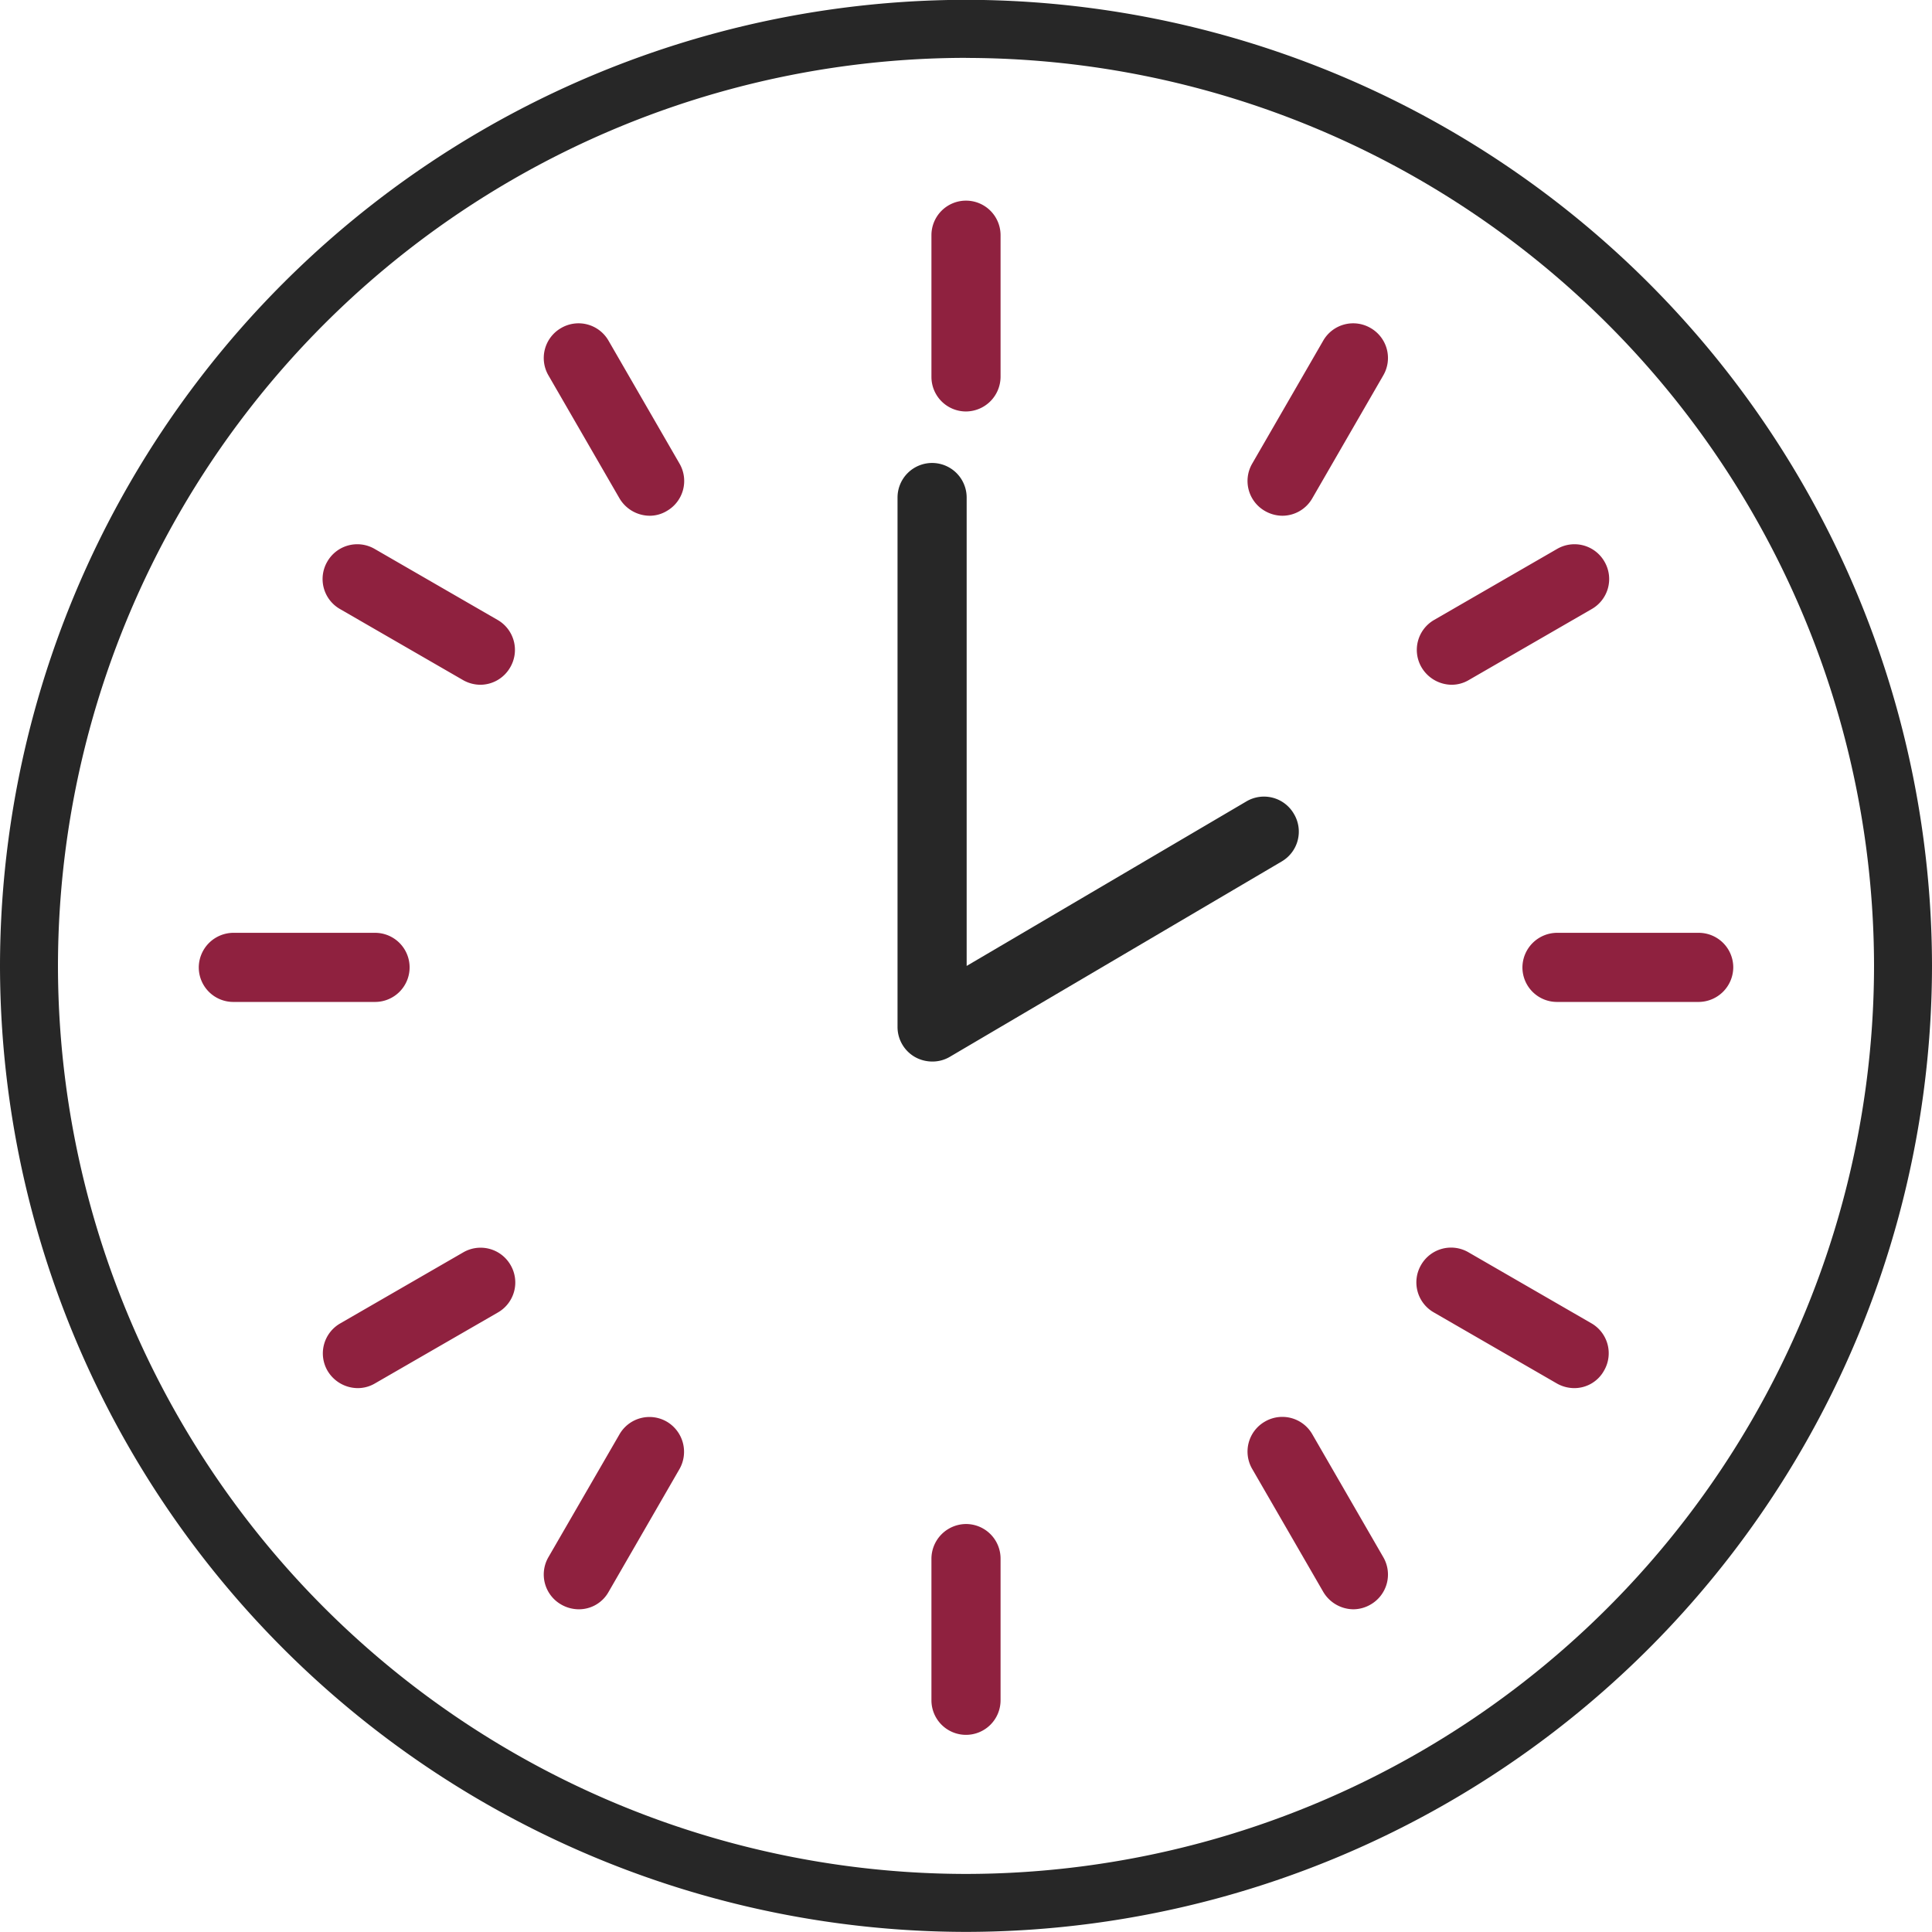 <svg xmlns="http://www.w3.org/2000/svg" width="55.898" height="55.898" viewBox="0 0 55.898 55.898">
  <g id="Group_75" data-name="Group 75" transform="translate(0 0)">
    <g id="Group_61" data-name="Group 61" transform="translate(0)">
      <path id="Path_33" data-name="Path 33" d="M68.519-131.8A27.983,27.983,0,0,1,40.57-159.747,27.983,27.983,0,0,1,68.519-187.7a27.983,27.983,0,0,1,27.949,27.949A27.983,27.983,0,0,1,68.519-131.8Zm0-54.221a26.3,26.3,0,0,0-26.272,26.272,26.3,26.3,0,0,0,26.272,26.272,26.3,26.3,0,0,0,26.272-26.272A26.3,26.3,0,0,0,68.519-186.019Z" transform="translate(-40.57 187.695)" fill="#272727"/>
    </g>
    <g id="Group_62" data-name="Group 62" transform="translate(26.945 5.8)">
      <path id="Path_34" data-name="Path 34" d="M104.09-75.461a1,1,0,0,1-1-1v-4.1a1,1,0,0,1,1-1,1,1,0,0,1,1,1v4.1A1.007,1.007,0,0,1,104.09-75.461Z" transform="translate(-103.086 81.566)" fill="#8f213f"/>
    </g>
    <g id="Group_63" data-name="Group 63" transform="translate(15.734 9.355)">
      <path id="Path_35" data-name="Path 35" d="M80.386-81.579a1.022,1.022,0,0,1-.873-.506L77.459-85.64a1,1,0,0,1,.368-1.371,1,1,0,0,1,1.371.368l2.053,3.555a1,1,0,0,1-.368,1.371A.957.957,0,0,1,80.386-81.579Z" transform="translate(-77.325 87.146)" fill="#8f213f"/>
    </g>
    <g id="Group_64" data-name="Group 64" transform="translate(9.335 15.747)">
      <path id="Path_36" data-name="Path 36" d="M63.043-99.044a1.026,1.026,0,0,1-.506-.138l-3.555-2.053a1,1,0,0,1-.368-1.371,1,1,0,0,1,1.371-.368l3.555,2.053a1,1,0,0,1,.368,1.371A1,1,0,0,1,63.043-99.044Z" transform="translate(-58.48 103.109)" fill="#8f213f"/>
    </g>
    <g id="Group_65" data-name="Group 65" transform="translate(5.746 26.982)">
      <path id="Path_37" data-name="Path 37" d="M56.7-123.187H52.6a1,1,0,0,1-1-1,1.007,1.007,0,0,1,1-1h4.1a1,1,0,0,1,1,1A1,1,0,0,1,56.7-123.187Z" transform="translate(-51.595 125.194)" fill="#8f213f"/>
    </g>
    <g id="Group_66" data-name="Group 66" transform="translate(9.342 36.101)">
      <path id="Path_38" data-name="Path 38" d="M59.5-146.6a1.022,1.022,0,0,1-.873-.506A1,1,0,0,1,59-148.474l3.555-2.053a1,1,0,0,1,1.371.368,1,1,0,0,1-.368,1.371L60-146.735A.977.977,0,0,1,59.5-146.6Z" transform="translate(-58.495 150.661)" fill="#8f213f"/>
    </g>
    <g id="Group_67" data-name="Group 67" transform="translate(15.734 40.995)">
      <path id="Path_39" data-name="Path 39" d="M78.333-163.94a1.026,1.026,0,0,1-.506-.138,1,1,0,0,1-.368-1.371L79.513-169a1,1,0,0,1,1.371-.368A1.011,1.011,0,0,1,81.252-168L79.2-164.445A.982.982,0,0,1,78.333-163.94Z" transform="translate(-77.325 169.506)" fill="#8f213f"/>
    </g>
    <g id="Group_68" data-name="Group 68" transform="translate(26.945 44.088)">
      <path id="Path_40" data-name="Path 40" d="M104.09-170.565a1,1,0,0,1-1-1v-4.1a1.007,1.007,0,0,1,1-1,1,1,0,0,1,1,1v4.1A1,1,0,0,1,104.09-170.565Z" transform="translate(-103.086 176.671)" fill="#8f213f"/>
    </g>
    <g id="Group_69" data-name="Group 69" transform="translate(36.096 40.995)">
      <path id="Path_41" data-name="Path 41" d="M127.953-163.94a1.022,1.022,0,0,1-.873-.506L125.026-168a1,1,0,0,1,.368-1.371,1,1,0,0,1,1.371.368l2.053,3.555a1,1,0,0,1-.368,1.371A1,1,0,0,1,127.953-163.94Z" transform="translate(-124.892 169.506)" fill="#8f213f"/>
    </g>
    <g id="Group_70" data-name="Group 70" transform="translate(40.985 36.101)">
      <path id="Path_42" data-name="Path 42" d="M145.4-146.6a1.026,1.026,0,0,1-.506-.138l-3.555-2.053a1,1,0,0,1-.368-1.371,1,1,0,0,1,1.371-.368l3.555,2.053a1,1,0,0,1,.368,1.371A.982.982,0,0,1,145.4-146.6Z" transform="translate(-140.841 150.661)" fill="#8f213f"/>
    </g>
    <g id="Group_71" data-name="Group 71" transform="translate(44.046 26.982)">
      <path id="Path_43" data-name="Path 43" d="M151.816-123.187h-4.1a1,1,0,0,1-1-1,1.007,1.007,0,0,1,1-1h4.1a1,1,0,0,1,1,1A1.007,1.007,0,0,1,151.816-123.187Z" transform="translate(-146.714 125.194)" fill="#8f213f"/>
    </g>
    <g id="Group_72" data-name="Group 72" transform="translate(40.993 15.747)">
      <path id="Path_44" data-name="Path 44" d="M141.863-99.044a1.022,1.022,0,0,1-.873-.506,1,1,0,0,1,.368-1.371l3.555-2.053a1,1,0,0,1,1.371.368,1,1,0,0,1-.368,1.371l-3.555,2.053A.977.977,0,0,1,141.863-99.044Z" transform="translate(-140.855 103.109)" fill="#8f213f"/>
    </g>
    <g id="Group_73" data-name="Group 73" transform="translate(36.096 9.355)">
      <path id="Path_45" data-name="Path 45" d="M125.9-81.579a1.026,1.026,0,0,1-.506-.138,1,1,0,0,1-.368-1.371l2.053-3.555a1,1,0,0,1,1.371-.368,1,1,0,0,1,.368,1.371l-2.053,3.555A1,1,0,0,1,125.9-81.579Z" transform="translate(-124.892 87.146)" fill="#8f213f"/>
    </g>
    <g id="Group_74" data-name="Group 74" transform="translate(25.97 13.391)">
      <path id="Path_46" data-name="Path 46" d="M104.09-107.872a1.027,1.027,0,0,1-.5-.13,1,1,0,0,1-.506-.873V-124.19a1,1,0,0,1,1-1,1,1,0,0,1,1,1v13.552l8.09-4.758a1,1,0,0,1,1.379.36,1,1,0,0,1-.36,1.379L104.6-108.01A.984.984,0,0,1,104.09-107.872Z" transform="translate(-103.086 125.194)" fill="#272727"/>
    </g>
  </g>
</svg>
